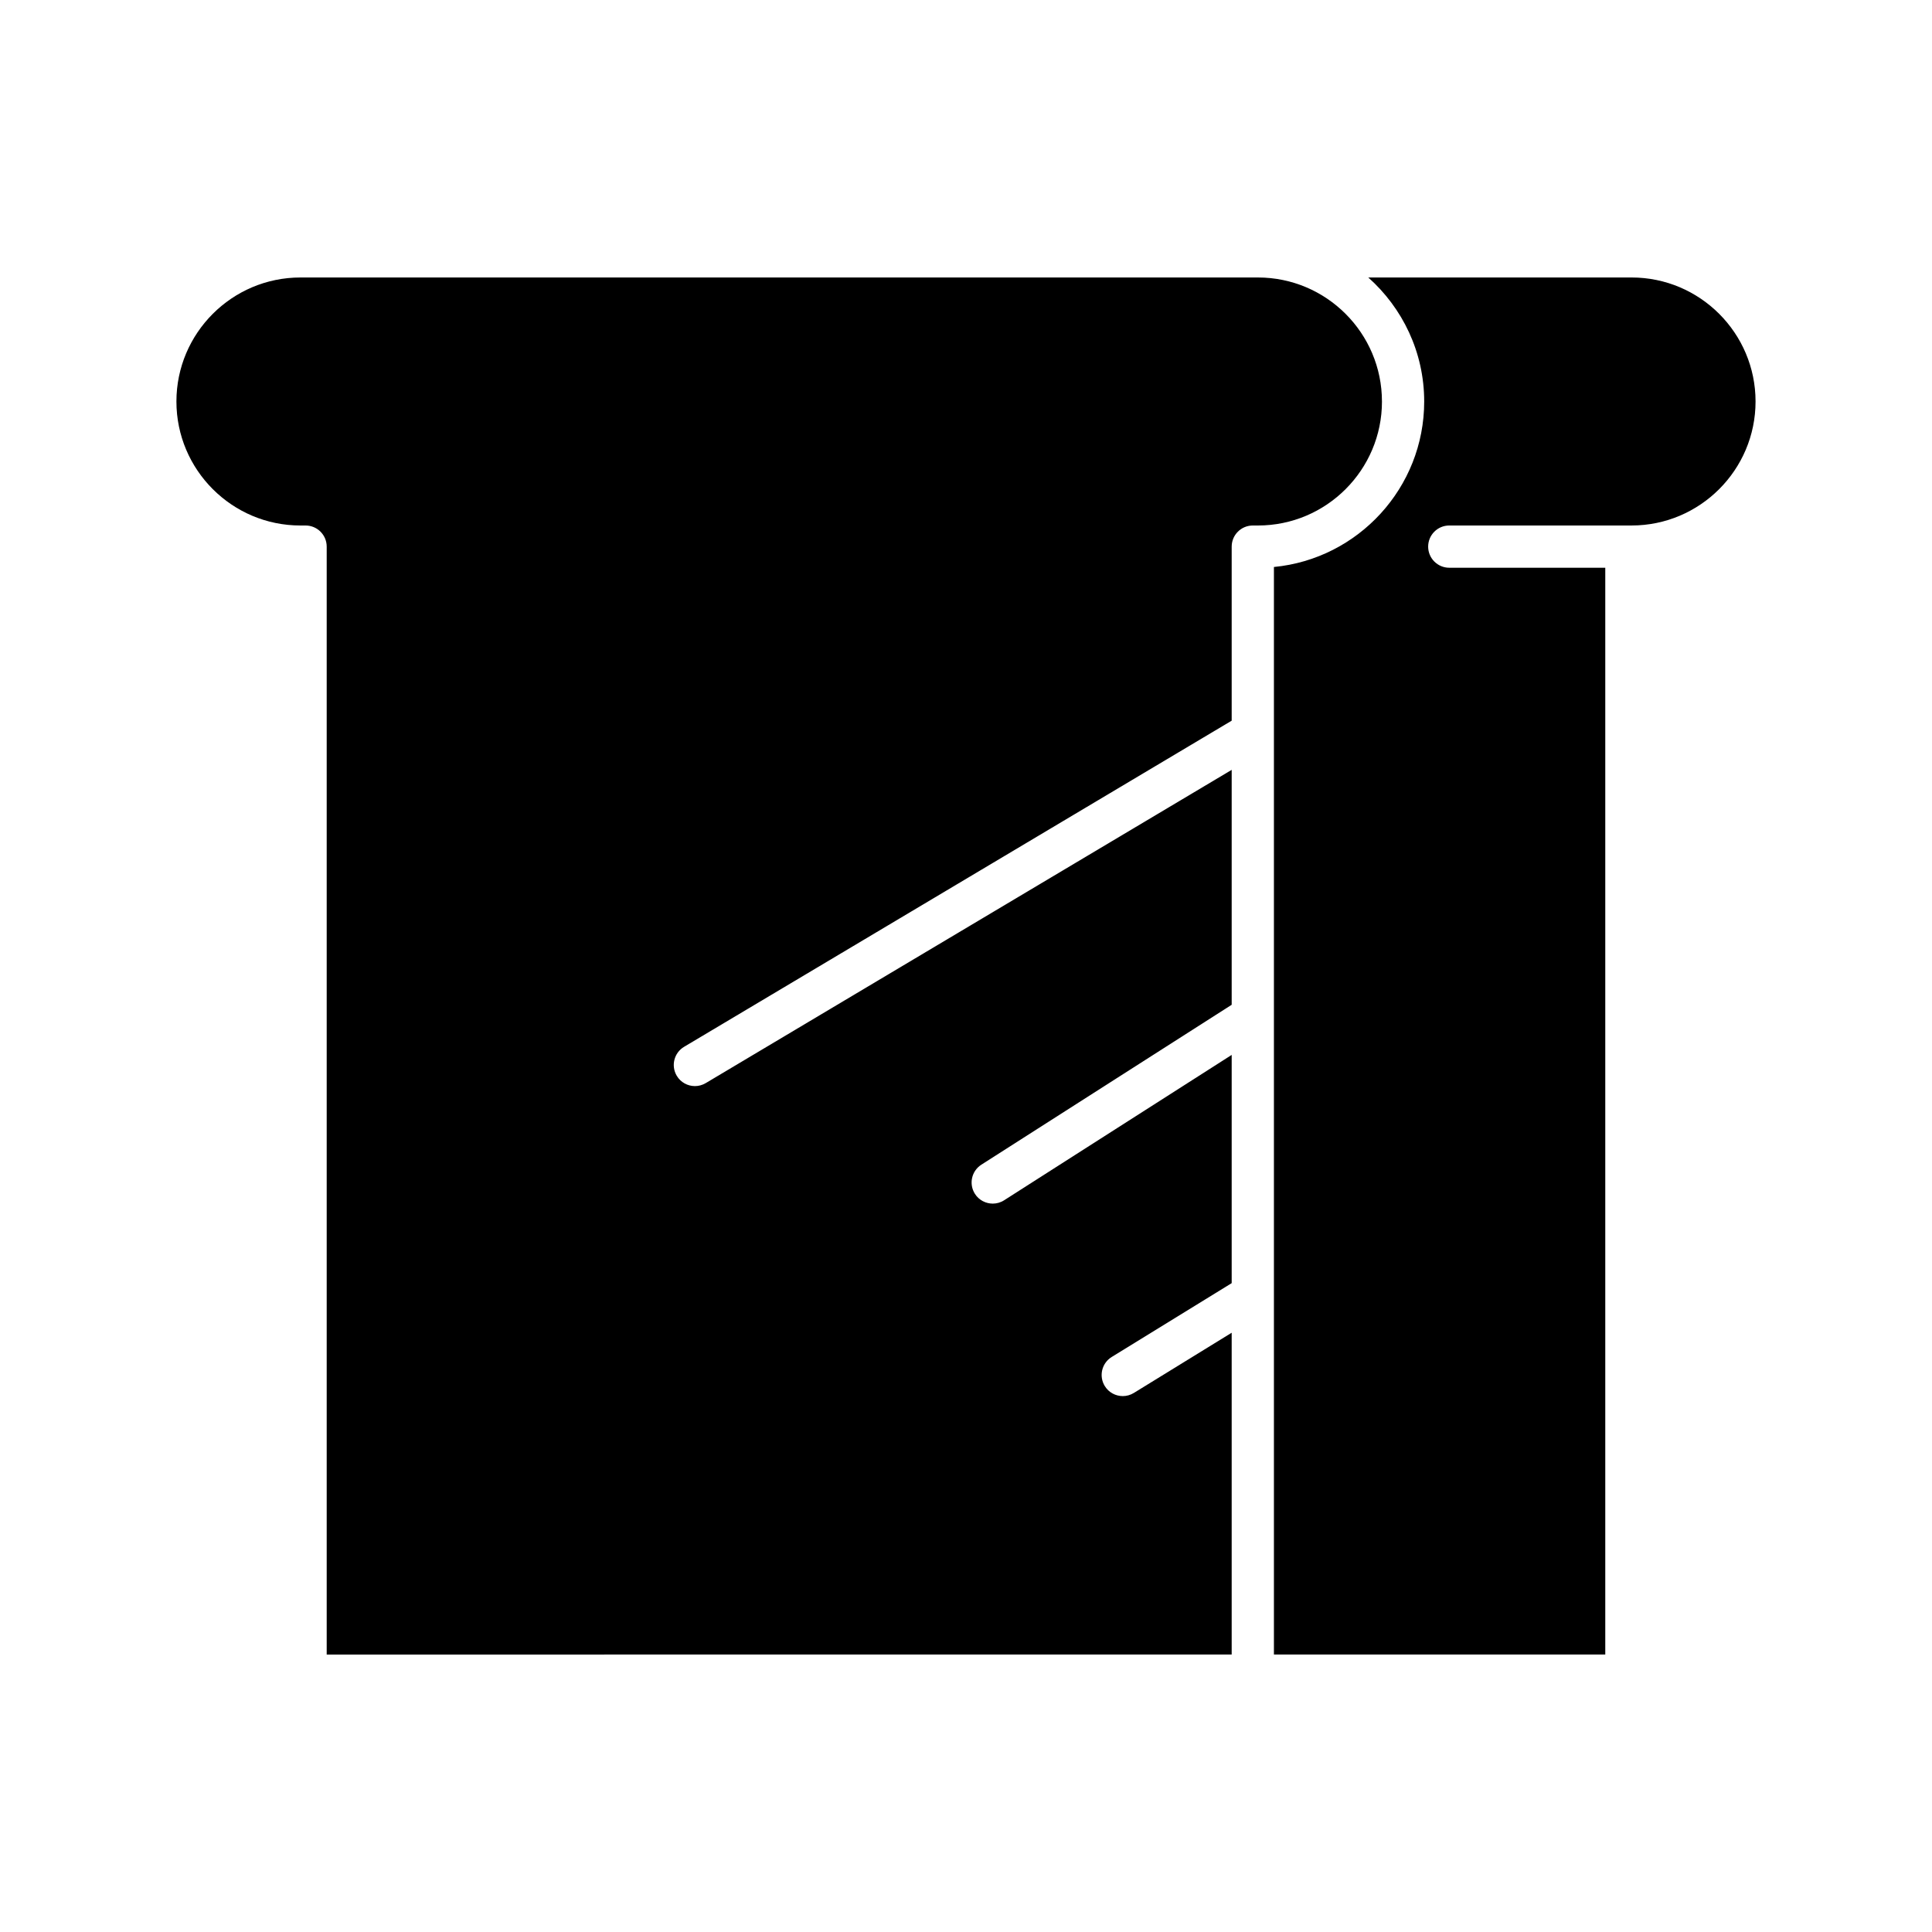 <?xml version="1.0" encoding="UTF-8"?>
<!-- Uploaded to: SVG Find, www.svgfind.com, Generator: SVG Find Mixer Tools -->
<svg fill="#000000" width="800px" height="800px" version="1.1" viewBox="144 144 512 512" xmlns="http://www.w3.org/2000/svg">
 <g>
  <path d="m510.23 250.4c0-18.121-14.742-32.863-32.867-32.863h-253.75c-18.117 0-32.859 14.742-32.859 32.863 0 18.121 14.742 32.863 32.859 32.863h1.367c3.094 0 5.598 2.508 5.598 5.598v293.61l239.83-0.004v-85.277l-25.93 15.957c-0.918 0.562-1.93 0.832-2.93 0.832-1.879 0-3.719-0.945-4.773-2.664-1.617-2.633-0.797-6.078 1.832-7.699l31.801-19.57v-60.484l-60.312 38.527c-0.93 0.598-1.973 0.879-3.008 0.879-1.848 0-3.656-0.914-4.723-2.582-1.66-2.609-0.902-6.066 1.707-7.734l66.336-42.375v-62.254l-139.39 83.016c-0.898 0.531-1.887 0.789-2.859 0.789-1.906 0-3.766-0.977-4.816-2.734-1.578-2.656-0.711-6.094 1.945-7.676l145.12-86.43v-46.125c0-3.09 2.504-5.598 5.598-5.598h1.359c18.125 0.004 32.867-14.738 32.867-32.859z"/>
  <path d="m576.38 217.54h-69.77c9.066 8.074 14.816 19.797 14.816 32.863 0 22.863-17.512 41.715-39.824 43.855v288.21h87.812v-288.01h-41.34c-3.094 0-5.598-2.508-5.598-5.598s2.504-5.598 5.598-5.598h48.305c18.117 0 32.859-14.742 32.859-32.863 0-18.121-14.746-32.863-32.859-32.863z"/>
 </g>
</svg>